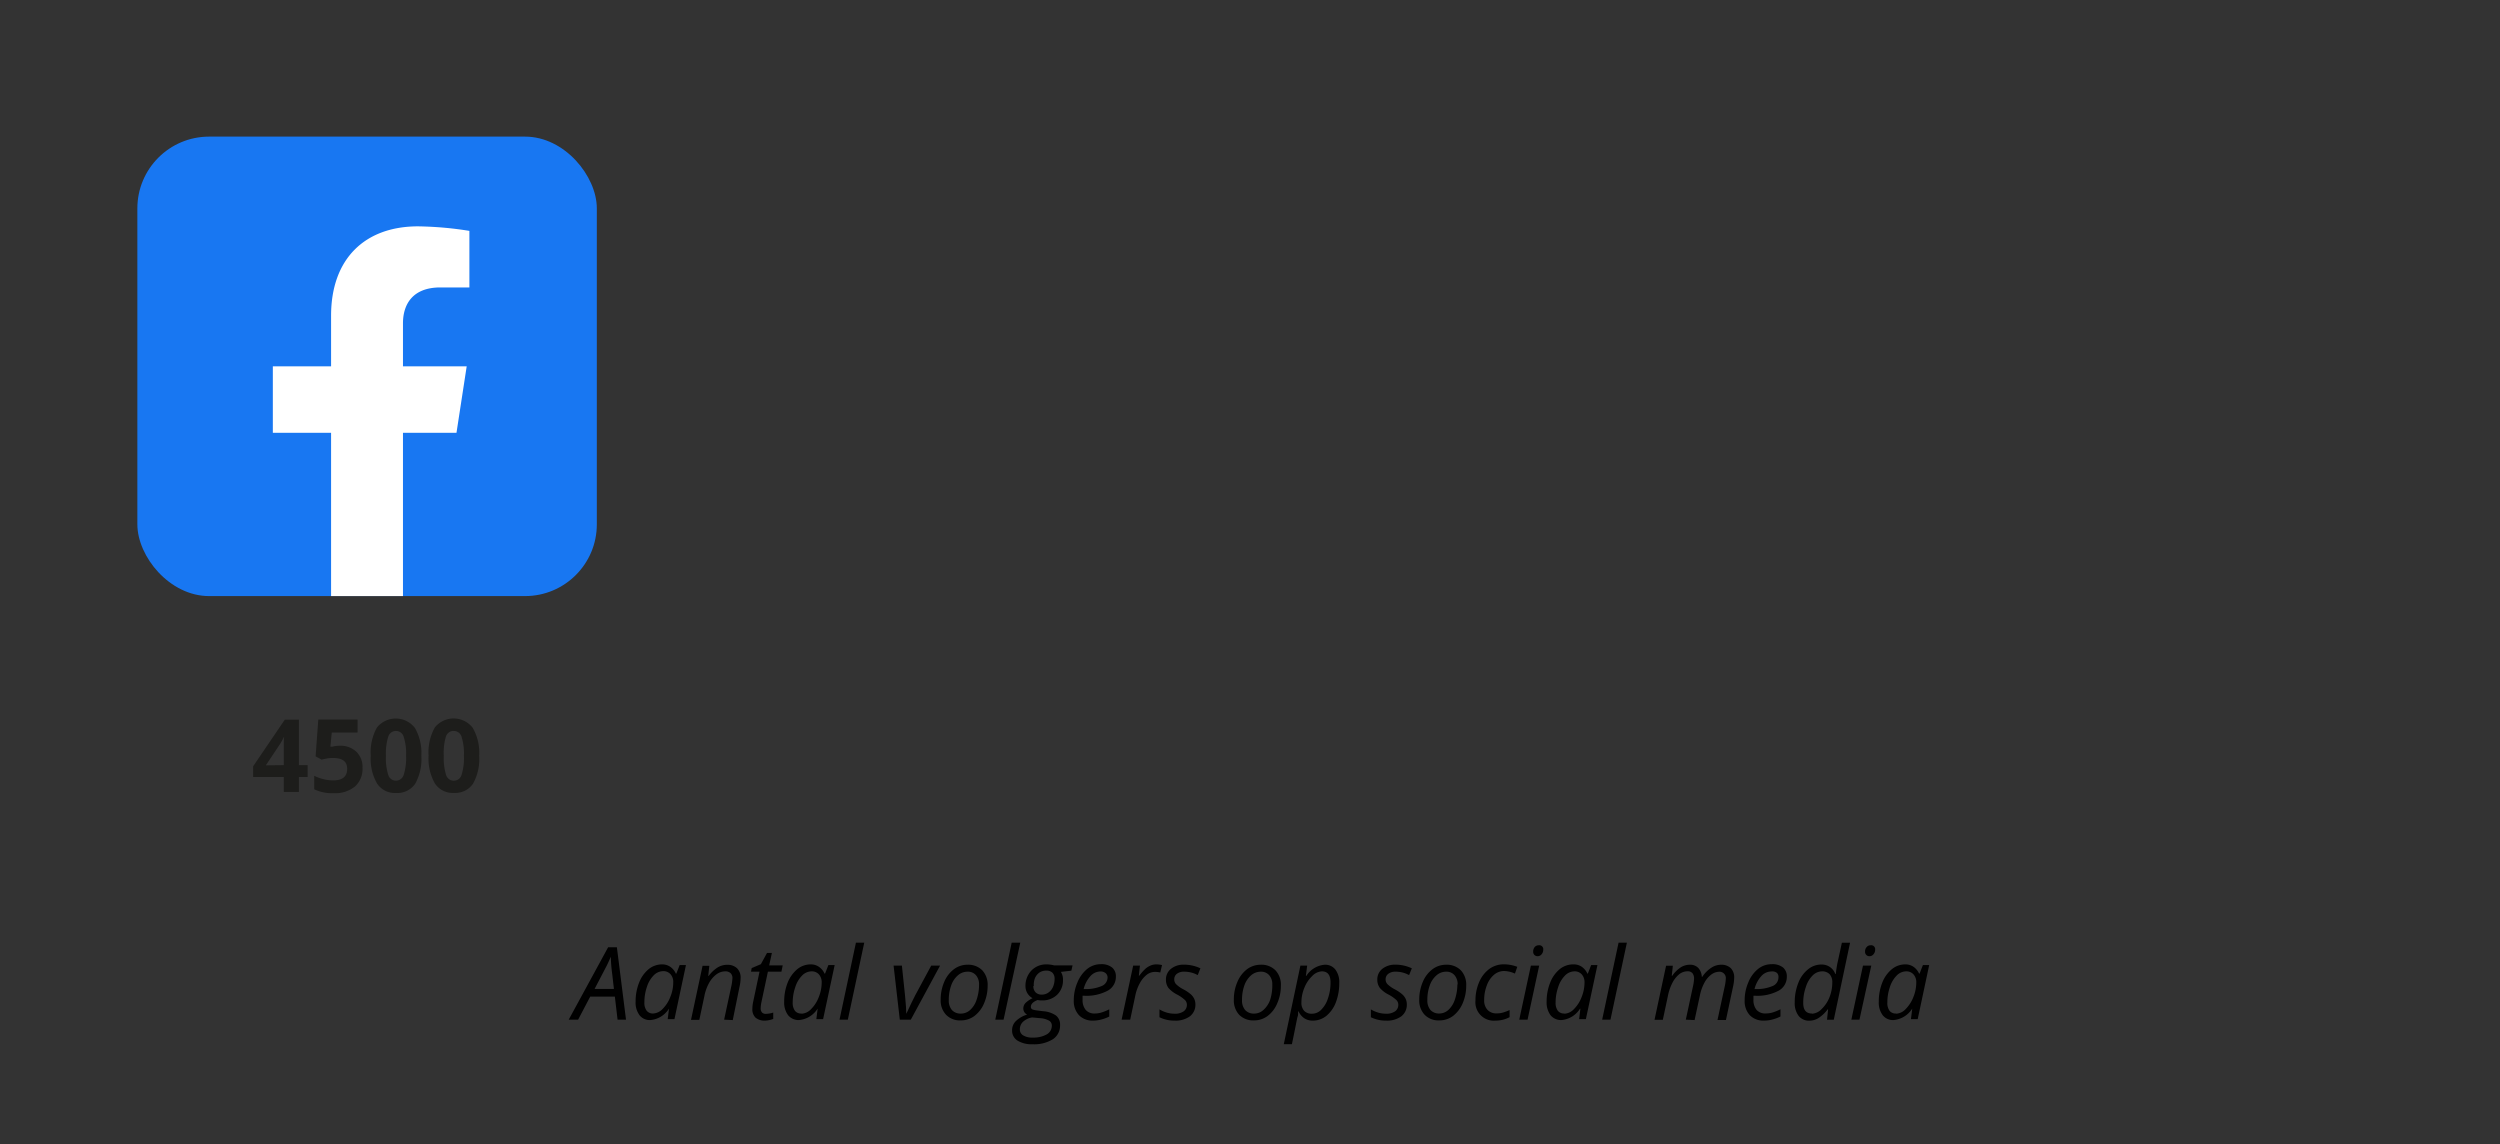 <?xml version="1.0"?>
<svg xmlns="http://www.w3.org/2000/svg" viewBox="0 0 370 169.31" width="370" height="169.31" x="0" y="0"><rect x="0" y="0" width="370" height="169.31" fill="#333333" stroke="none"/><defs><style>.cls-1{fill:#1d1d1b;}.cls-2{fill:none;opacity:0.5;}.cls-3{fill:#1877f2;}.cls-4{fill:#fff;}</style></defs><g id="Laag_2" data-name="Laag 2"><g id="Layer_1" data-name="Layer 1"><path d="M91,147.5H87.35l-1.79,3.41H84.17L90,140.2H91.3l1.35,10.71H91.4Zm-.14-1.14-.25-2.19a23,23,0,0,1-.21-2.57c-.19.43-.38.86-.59,1.29L88,146.36Z"/><path d="M98,142.73a2.07,2.07,0,0,1,1.2.36,2.36,2.36,0,0,1,.82,1h.08l.49-1.26h.93l-1.7,8h-1l.19-1.54H99a3.6,3.6,0,0,1-2.76,1.68,1.91,1.91,0,0,1-1.59-.72,3.1,3.1,0,0,1-.58-2,7.53,7.53,0,0,1,.52-2.83,4.84,4.84,0,0,1,1.43-2A3.14,3.14,0,0,1,98,142.73ZM96.65,150a2.06,2.06,0,0,0,1.41-.67,5,5,0,0,0,1.14-1.77,5.62,5.62,0,0,0,.44-2.18,1.68,1.68,0,0,0-.41-1.2,1.37,1.37,0,0,0-1.07-.45,2,2,0,0,0-1.42.63,4.23,4.23,0,0,0-1,1.71,6.88,6.88,0,0,0-.37,2.27,1.92,1.92,0,0,0,.34,1.25A1.17,1.17,0,0,0,96.65,150Z"/><path d="M107.17,150.91l1.09-5.07a7.45,7.45,0,0,0,.14-1.06,1,1,0,0,0-.26-.74,1.11,1.11,0,0,0-.83-.28,2.2,2.2,0,0,0-1.27.44,4,4,0,0,0-1.09,1.26,6.69,6.69,0,0,0-.71,2l-.74,3.48h-1.23l1.71-8h1l-.16,1.49h.07a4.9,4.9,0,0,1,1.36-1.27,2.7,2.7,0,0,1,1.36-.37,2.05,2.05,0,0,1,1.47.51,1.91,1.91,0,0,1,.53,1.43,6,6,0,0,1-.16,1.31l-1,4.93Z"/><path d="M113.38,150.05a3.9,3.9,0,0,0,1.06-.19v.94a3.33,3.33,0,0,1-.62.18,3,3,0,0,1-.58.07,2.07,2.07,0,0,1-1.41-.43,1.68,1.68,0,0,1-.48-1.3,5.11,5.11,0,0,1,.13-1.1l.93-4.41h-1.26l.1-.54,1.36-.57.91-1.67h.72l-.4,1.85h2l-.19.93h-2l-.94,4.42a5.07,5.07,0,0,0-.13,1,.89.89,0,0,0,.21.63A.77.77,0,0,0,113.38,150.05Z"/><path d="M120,142.73a2.07,2.07,0,0,1,1.2.36,2.38,2.38,0,0,1,.83,1h.08l.49-1.26h.93l-1.71,8h-1l.19-1.54H121a3.63,3.63,0,0,1-2.76,1.68,2,2,0,0,1-1.6-.72,3.1,3.1,0,0,1-.58-2,7.53,7.53,0,0,1,.52-2.83,5,5,0,0,1,1.44-2A3.14,3.14,0,0,1,120,142.73Zm-1.39,7.3a2.06,2.06,0,0,0,1.42-.67,5,5,0,0,0,1.14-1.77,5.81,5.81,0,0,0,.44-2.18,1.73,1.73,0,0,0-.41-1.2,1.4,1.4,0,0,0-1.08-.45,2,2,0,0,0-1.42.63,4.22,4.22,0,0,0-1,1.71,6.89,6.89,0,0,0-.38,2.27,1.92,1.92,0,0,0,.35,1.25A1.15,1.15,0,0,0,118.64,150Z"/><path d="M125.48,150.91h-1.23l2.43-11.4h1.23Z"/><path d="M133.17,150.91l-.92-8h1.23l.47,4.49c.12,1.26.18,2.14.18,2.65h0c.62-1.34,1.06-2.25,1.31-2.72l2.38-4.42h1.31l-4.33,8Z"/><path d="M143.17,142.78a2.93,2.93,0,0,1,2.2.82,3.13,3.13,0,0,1,.8,2.27,6.56,6.56,0,0,1-.52,2.6,4.56,4.56,0,0,1-1.43,1.89,3.36,3.36,0,0,1-2,.66,2.87,2.87,0,0,1-2.2-.83,3.08,3.08,0,0,1-.8-2.26,6.6,6.6,0,0,1,.53-2.62,4.5,4.5,0,0,1,1.45-1.88A3.31,3.31,0,0,1,143.17,142.78Zm1.73,2.92a2,2,0,0,0-.46-1.37,1.55,1.55,0,0,0-1.24-.52,2.14,2.14,0,0,0-1.43.54,3.45,3.45,0,0,0-1,1.51,6.28,6.28,0,0,0-.35,2.14,2.15,2.15,0,0,0,.46,1.48,1.7,1.7,0,0,0,1.34.53,2,2,0,0,0,1.37-.54,3.48,3.48,0,0,0,.95-1.52A6.82,6.82,0,0,0,144.9,145.7Z"/><path d="M148.53,150.91H147.3l2.43-11.4H151Z"/><path d="M158.74,142.88l-.18.78-1.55.18a2.06,2.06,0,0,1,.31,1.16,2.94,2.94,0,0,1-.86,2.22,3.11,3.11,0,0,1-2.28.84,2.34,2.34,0,0,1-.61-.06q-1,.39-1,1a.39.39,0,0,0,.24.4,3.29,3.29,0,0,0,.7.15l.86.11a3.78,3.78,0,0,1,1.92.64,1.72,1.72,0,0,1,.6,1.42,2.4,2.4,0,0,1-1.07,2.09,5.27,5.27,0,0,1-3,.74,4,4,0,0,1-2.23-.54,1.74,1.74,0,0,1-.8-1.52,1.87,1.87,0,0,1,.52-1.33,4.07,4.07,0,0,1,1.71-1,1,1,0,0,1-.57-.89,1.17,1.17,0,0,1,.37-.87,4,4,0,0,1,1-.67,2,2,0,0,1-1.05-1.76,3.24,3.24,0,0,1,.88-2.33,3,3,0,0,1,2.24-.91,4.39,4.39,0,0,1,1.13.15Zm-7.8,9.45a1,1,0,0,0,.48.9,2.49,2.49,0,0,0,1.41.33,4,4,0,0,0,2.09-.47,1.47,1.47,0,0,0,.75-1.31.83.83,0,0,0-.4-.72,3.1,3.1,0,0,0-1.35-.37l-1.16-.11a2.59,2.59,0,0,0-1.35.64A1.52,1.52,0,0,0,150.94,152.33Zm2-6.4a1.25,1.25,0,0,0,.33.94,1.22,1.22,0,0,0,.91.33,1.64,1.64,0,0,0,1-.31,2,2,0,0,0,.67-.84,3,3,0,0,0,.23-1.17,1.25,1.25,0,0,0-.32-.92,1.29,1.29,0,0,0-.93-.31,1.78,1.78,0,0,0-1,.29,2,2,0,0,0-.66.83A2.8,2.8,0,0,0,153,145.93Z"/><path d="M161.8,151.05a2.77,2.77,0,0,1-2.11-.8,3.06,3.06,0,0,1-.77-2.21,6.63,6.63,0,0,1,.54-2.64,5,5,0,0,1,1.45-2,3.2,3.2,0,0,1,2-.7,2.5,2.5,0,0,1,1.68.49,1.68,1.68,0,0,1,.56,1.36,2.32,2.32,0,0,1-1.21,2.07,6.66,6.66,0,0,1-3.48.75h-.24l0,.58a2.28,2.28,0,0,0,.45,1.5A1.7,1.7,0,0,0,162,150a3.51,3.51,0,0,0,.95-.13,7.16,7.16,0,0,0,1.22-.49v1.07a6,6,0,0,1-1.22.45A4.71,4.71,0,0,1,161.8,151.05Zm1-7.27a2,2,0,0,0-1.42.69,4.44,4.44,0,0,0-1,1.91h.09a6,6,0,0,0,2.56-.44,1.37,1.37,0,0,0,.89-1.26.84.84,0,0,0-.27-.64A1.14,1.14,0,0,0,162.82,143.78Z"/><path d="M171.11,142.73a3.65,3.65,0,0,1,.87.1l-.26,1.1a3.37,3.37,0,0,0-.77-.09,2,2,0,0,0-1.25.44,3.9,3.9,0,0,0-1,1.22,6.26,6.26,0,0,0-.65,1.73l-.78,3.68H166l1.71-8h1l-.16,1.49h.07a7.14,7.14,0,0,1,.88-1,2.62,2.62,0,0,1,.72-.47A2.07,2.07,0,0,1,171.11,142.73Z"/><path d="M176.92,148.63a2.15,2.15,0,0,1-.81,1.78,3.58,3.58,0,0,1-2.28.64,4.91,4.91,0,0,1-2.23-.5v-1.16a4.7,4.7,0,0,0,1.1.48,4.12,4.12,0,0,0,1.1.16,2.24,2.24,0,0,0,1.39-.36,1.16,1.16,0,0,0,.47-.94,1,1,0,0,0-.26-.7,5.52,5.52,0,0,0-1.1-.79,4.41,4.41,0,0,1-1.35-1,2,2,0,0,1-.39-1.22,2,2,0,0,1,.74-1.63,2.93,2.93,0,0,1,1.94-.62,5.69,5.69,0,0,1,2.42.54l-.39,1-.41-.19a4.14,4.14,0,0,0-1.62-.31,1.66,1.66,0,0,0-1.07.32,1,1,0,0,0-.38.82,1,1,0,0,0,.26.7,4.43,4.43,0,0,0,1.07.76,5.89,5.89,0,0,1,1.12.75,2.13,2.13,0,0,1,.51.68A2,2,0,0,1,176.92,148.63Z"/><path d="M186.57,142.78a2.91,2.91,0,0,1,2.19.82,3.09,3.09,0,0,1,.81,2.27,6.4,6.4,0,0,1-.53,2.6,4.48,4.48,0,0,1-1.43,1.89,3.33,3.33,0,0,1-2,.66,2.91,2.91,0,0,1-2.21-.83,3.11,3.11,0,0,1-.79-2.26,6.43,6.43,0,0,1,.53-2.62,4.57,4.57,0,0,1,1.44-1.88A3.36,3.36,0,0,1,186.57,142.78Zm1.73,2.92a2,2,0,0,0-.46-1.37,1.57,1.57,0,0,0-1.24-.52,2.17,2.17,0,0,0-1.44.54,3.54,3.54,0,0,0-1,1.51,6.28,6.28,0,0,0-.34,2.14,2.15,2.15,0,0,0,.46,1.48,1.7,1.7,0,0,0,1.34.53,2,2,0,0,0,1.37-.54,3.57,3.57,0,0,0,1-1.52A7.09,7.09,0,0,0,188.3,145.7Z"/><path d="M194.27,151.05a2.19,2.19,0,0,1-1.25-.36,2.44,2.44,0,0,1-.83-1h-.07l0,.28c0,.12,0,.29-.08.51s-.31,1.57-.84,4.06H190l2.46-11.63h1l-.19,1.53h.06a3.58,3.58,0,0,1,2.72-1.66,1.9,1.9,0,0,1,1.58.71,3.07,3.07,0,0,1,.58,2,7.9,7.9,0,0,1-.5,2.85,4.78,4.78,0,0,1-1.4,2A3.14,3.14,0,0,1,194.27,151.05Zm1.36-7.29a2.12,2.12,0,0,0-1.43.7,4.83,4.83,0,0,0-1.16,1.75,5.59,5.59,0,0,0-.43,2.16,1.75,1.75,0,0,0,.41,1.24,1.55,1.55,0,0,0,1.17.42,1.89,1.89,0,0,0,1.35-.59,4.07,4.07,0,0,0,1-1.69,7.1,7.1,0,0,0,.38-2.32C196.93,144.32,196.5,143.76,195.63,143.76Z"/><path d="M208.21,148.63a2.15,2.15,0,0,1-.81,1.78,3.58,3.58,0,0,1-2.28.64,4.91,4.91,0,0,1-2.23-.5v-1.16a4.7,4.7,0,0,0,1.1.48,4.12,4.12,0,0,0,1.1.16,2.24,2.24,0,0,0,1.39-.36,1.16,1.16,0,0,0,.47-.94,1,1,0,0,0-.26-.7,5.52,5.52,0,0,0-1.1-.79,4.29,4.29,0,0,1-1.35-1,2,2,0,0,1-.4-1.22,2,2,0,0,1,.74-1.63,3,3,0,0,1,1.95-.62,5.69,5.69,0,0,1,2.42.54l-.4,1-.41-.19a4.05,4.05,0,0,0-1.61-.31,1.66,1.66,0,0,0-1.07.32,1,1,0,0,0-.39.82,1,1,0,0,0,.27.7,4.43,4.43,0,0,0,1.07.76,5.89,5.89,0,0,1,1.12.75,2.13,2.13,0,0,1,.51.68A2,2,0,0,1,208.21,148.63Z"/><path d="M214,142.78a2.93,2.93,0,0,1,2.2.82,3.13,3.13,0,0,1,.8,2.27,6.56,6.56,0,0,1-.52,2.6,4.65,4.65,0,0,1-1.43,1.89,3.36,3.36,0,0,1-2,.66,2.87,2.87,0,0,1-2.2-.83,3.08,3.08,0,0,1-.8-2.26,6.6,6.6,0,0,1,.53-2.62,4.5,4.5,0,0,1,1.45-1.88A3.31,3.31,0,0,1,214,142.78Zm1.73,2.92a2,2,0,0,0-.46-1.37,1.55,1.55,0,0,0-1.24-.52,2.14,2.14,0,0,0-1.43.54,3.45,3.45,0,0,0-1,1.51,6,6,0,0,0-.35,2.14,2.15,2.15,0,0,0,.46,1.48A1.7,1.7,0,0,0,213,150a2,2,0,0,0,1.37-.54,3.57,3.57,0,0,0,.95-1.52A7.09,7.09,0,0,0,215.69,145.7Z"/><path d="M221.37,151.05a2.73,2.73,0,0,1-3-3,6.73,6.73,0,0,1,.55-2.71,4.71,4.71,0,0,1,1.49-1.93,3.6,3.6,0,0,1,2.15-.69,5.59,5.59,0,0,1,2,.37l-.35,1a4.12,4.12,0,0,0-1.6-.38,2.31,2.31,0,0,0-1.5.56,3.7,3.7,0,0,0-1.06,1.57,5.9,5.9,0,0,0-.39,2.17,2,2,0,0,0,.49,1.45,1.75,1.75,0,0,0,1.35.52,3.2,3.2,0,0,0,1-.14,7.9,7.9,0,0,0,.92-.35v1.05A4.35,4.35,0,0,1,221.37,151.05Z"/><path d="M226.08,150.91h-1.23l1.72-8h1.23Zm.83-10.08a1,1,0,0,1,.23-.67.77.77,0,0,1,.61-.26.58.58,0,0,1,.65.66,1,1,0,0,1-.25.68.75.75,0,0,1-.57.28.68.68,0,0,1-.48-.18A.66.66,0,0,1,226.91,140.83Z"/><path d="M232.91,142.73a2.07,2.07,0,0,1,1.2.36,2.43,2.43,0,0,1,.82,1H235l.49-1.26h.93l-1.71,8h-1l.19-1.54h-.06a3.6,3.6,0,0,1-2.76,1.68,2,2,0,0,1-1.6-.72,3.16,3.16,0,0,1-.58-2,7.54,7.54,0,0,1,.53-2.83,4.84,4.84,0,0,1,1.43-2A3.14,3.14,0,0,1,232.91,142.73Zm-1.39,7.3a2.06,2.06,0,0,0,1.41-.67,5,5,0,0,0,1.14-1.77,5.81,5.81,0,0,0,.44-2.18,1.73,1.73,0,0,0-.41-1.2,1.38,1.38,0,0,0-1.08-.45,2,2,0,0,0-1.41.63,4.23,4.23,0,0,0-1,1.71,6.89,6.89,0,0,0-.38,2.27,1.92,1.92,0,0,0,.35,1.25A1.17,1.17,0,0,0,231.52,150Z"/><path d="M238.35,150.91h-1.23l2.43-11.4h1.23Z"/><path d="M249.5,150.91l1.09-5.07a5.77,5.77,0,0,0,.13-1,1.27,1.27,0,0,0-.23-.8.93.93,0,0,0-.77-.29,2,2,0,0,0-1.2.44,4,4,0,0,0-1,1.26,7.32,7.32,0,0,0-.68,2l-.74,3.48h-1.23l1.71-8h1l-.16,1.49h.07a4.69,4.69,0,0,1,1.27-1.26,2.57,2.57,0,0,1,1.31-.38,1.67,1.67,0,0,1,1.28.48,2.18,2.18,0,0,1,.52,1.32h.06a4.65,4.65,0,0,1,1.34-1.35,2.65,2.65,0,0,1,1.44-.45,2,2,0,0,1,1.44.5,1.94,1.94,0,0,1,.51,1.45,6.81,6.81,0,0,1-.17,1.3l-1.05,4.93h-1.25l1.09-5.07a6.27,6.27,0,0,0,.14-1.07.93.93,0,0,0-1-1,2,2,0,0,0-1.17.43,3.6,3.6,0,0,0-1,1.2,6.59,6.59,0,0,0-.66,1.85l-.79,3.67Z"/><path d="M261.09,151.05a2.79,2.79,0,0,1-2.12-.8,3.06,3.06,0,0,1-.76-2.21,6.63,6.63,0,0,1,.54-2.64,4.9,4.9,0,0,1,1.45-2,3.19,3.19,0,0,1,2-.7,2.51,2.51,0,0,1,1.69.49,1.71,1.71,0,0,1,.56,1.36,2.32,2.32,0,0,1-1.21,2.07,6.69,6.69,0,0,1-3.48.75h-.25l0,.58a2.28,2.28,0,0,0,.45,1.5,1.7,1.7,0,0,0,1.39.54,3.51,3.51,0,0,0,.95-.13,7.11,7.11,0,0,0,1.21-.49v1.07a6,6,0,0,1-1.21.45A4.76,4.76,0,0,1,261.09,151.05Zm1-7.27a2,2,0,0,0-1.42.69,4.44,4.44,0,0,0-1,1.91h.09a6,6,0,0,0,2.56-.44,1.37,1.37,0,0,0,.89-1.26A.84.84,0,0,0,263,144,1.14,1.14,0,0,0,262.11,143.78Z"/><path d="M269.57,142.75a2.12,2.12,0,0,1,2.05,1.39h.08a15.61,15.61,0,0,1,.33-2l.57-2.62h1.21l-2.41,11.4h-1l.16-1.54h-.06a5.22,5.22,0,0,1-1.38,1.3,2.55,2.55,0,0,1-1.34.38,1.93,1.93,0,0,1-1.59-.72,3.1,3.1,0,0,1-.57-2,7.64,7.64,0,0,1,.53-2.87,4.72,4.72,0,0,1,1.43-2A3.09,3.09,0,0,1,269.57,142.75Zm-1.4,7.28a2.09,2.09,0,0,0,1.42-.68,4.89,4.89,0,0,0,1.17-1.75,5.89,5.89,0,0,0,.42-2.17,1.77,1.77,0,0,0-.39-1.24,1.51,1.51,0,0,0-1.15-.43,2,2,0,0,0-1.37.61,4.08,4.08,0,0,0-1,1.7,6.82,6.82,0,0,0-.39,2.3C266.86,149.48,267.3,150,268.17,150Z"/><path d="M275.2,150.91H274l1.72-8h1.23Zm.83-10.08a.93.93,0,0,1,.24-.67.75.75,0,0,1,.6-.26.58.58,0,0,1,.65.66,1,1,0,0,1-.25.68.75.75,0,0,1-.56.28.64.64,0,0,1-.68-.69Z"/><path d="M282,142.73a2.07,2.07,0,0,1,1.2.36,2.36,2.36,0,0,1,.82,1h.08l.49-1.26h.93l-1.7,8h-1l.19-1.54H283a3.63,3.63,0,0,1-2.77,1.68,1.93,1.93,0,0,1-1.59-.72,3.1,3.1,0,0,1-.58-2,7.53,7.53,0,0,1,.52-2.83,4.86,4.86,0,0,1,1.44-2A3.1,3.1,0,0,1,282,142.73Zm-1.39,7.3a2.06,2.06,0,0,0,1.41-.67,5.17,5.17,0,0,0,1.15-1.77,5.81,5.81,0,0,0,.44-2.18,1.73,1.73,0,0,0-.41-1.2,1.41,1.41,0,0,0-1.08-.45,2,2,0,0,0-1.42.63,4.23,4.23,0,0,0-1,1.71,6.88,6.88,0,0,0-.37,2.27,1.92,1.92,0,0,0,.34,1.25A1.17,1.17,0,0,0,280.64,150Z"/><path class="cls-1" d="M45.53,115H44.24v2.21H42V115H37.46v-1.58l4.69-6.91h2.09v6.73h1.29ZM42,113.24v-1.82c0-.3,0-.74,0-1.32s0-.91.06-1h-.06a7.58,7.58,0,0,1-.66,1.17l-2,3Z"/><path class="cls-1" d="M50.26,110.37a3.39,3.39,0,0,1,2.47.88,3.09,3.09,0,0,1,.92,2.38,3.48,3.48,0,0,1-1.1,2.76,4.64,4.64,0,0,1-3.17,1,6.12,6.12,0,0,1-2.88-.58v-2a6,6,0,0,0,1.35.5,5.84,5.84,0,0,0,1.45.19c1.38,0,2.08-.56,2.08-1.7s-.72-1.62-2.15-1.62a5.61,5.61,0,0,0-.86.08,5.93,5.93,0,0,0-.76.17l-.9-.49.4-5.45h5.81v1.92H49.1l-.2,2.1.26,0A4.79,4.79,0,0,1,50.26,110.37Z"/><path class="cls-1" d="M62.36,111.86a7.48,7.48,0,0,1-.92,4.15,3.2,3.2,0,0,1-2.83,1.35,3.15,3.15,0,0,1-2.8-1.39,7.35,7.35,0,0,1-.94-4.11,7.56,7.56,0,0,1,.91-4.18,3.58,3.58,0,0,1,5.63.06A7.4,7.4,0,0,1,62.36,111.86Zm-5.24,0a8.25,8.25,0,0,0,.34,2.82,1.19,1.19,0,0,0,1.15.86,1.2,1.2,0,0,0,1.14-.87,8.17,8.17,0,0,0,.35-2.81,8,8,0,0,0-.36-2.83,1.19,1.19,0,0,0-2.28,0A8.32,8.32,0,0,0,57.12,111.86Z"/><path class="cls-1" d="M70.92,111.86A7.48,7.48,0,0,1,70,116a3.19,3.19,0,0,1-2.83,1.35,3.15,3.15,0,0,1-2.8-1.39,7.43,7.43,0,0,1-.94-4.11,7.55,7.55,0,0,1,.92-4.18,3.57,3.57,0,0,1,5.62.06A7.4,7.4,0,0,1,70.92,111.86Zm-5.24,0a8.25,8.25,0,0,0,.34,2.82,1.19,1.19,0,0,0,2.29,0,8.17,8.17,0,0,0,.35-2.81,8.27,8.27,0,0,0-.35-2.83,1.2,1.2,0,0,0-1.14-.86A1.18,1.18,0,0,0,66,109,8.27,8.27,0,0,0,65.68,111.86Z"/><polygon class="cls-2" points="370 0 0 0.98 0 169.31 370 168.33 370 0"/><rect class="cls-3" x="20.33" y="20.22" width="68" height="68" rx="10.62"/><path class="cls-4" d="M67.56,64.05l1.51-9.83H59.64V47.85c0-2.69,1.32-5.31,5.54-5.31h4.29V34.17a51.82,51.82,0,0,0-7.61-.67C54.09,33.5,49,38.21,49,46.73v7.49H40.38v9.83H49V88.22H59.64V64.05Z"/></g></g></svg>
